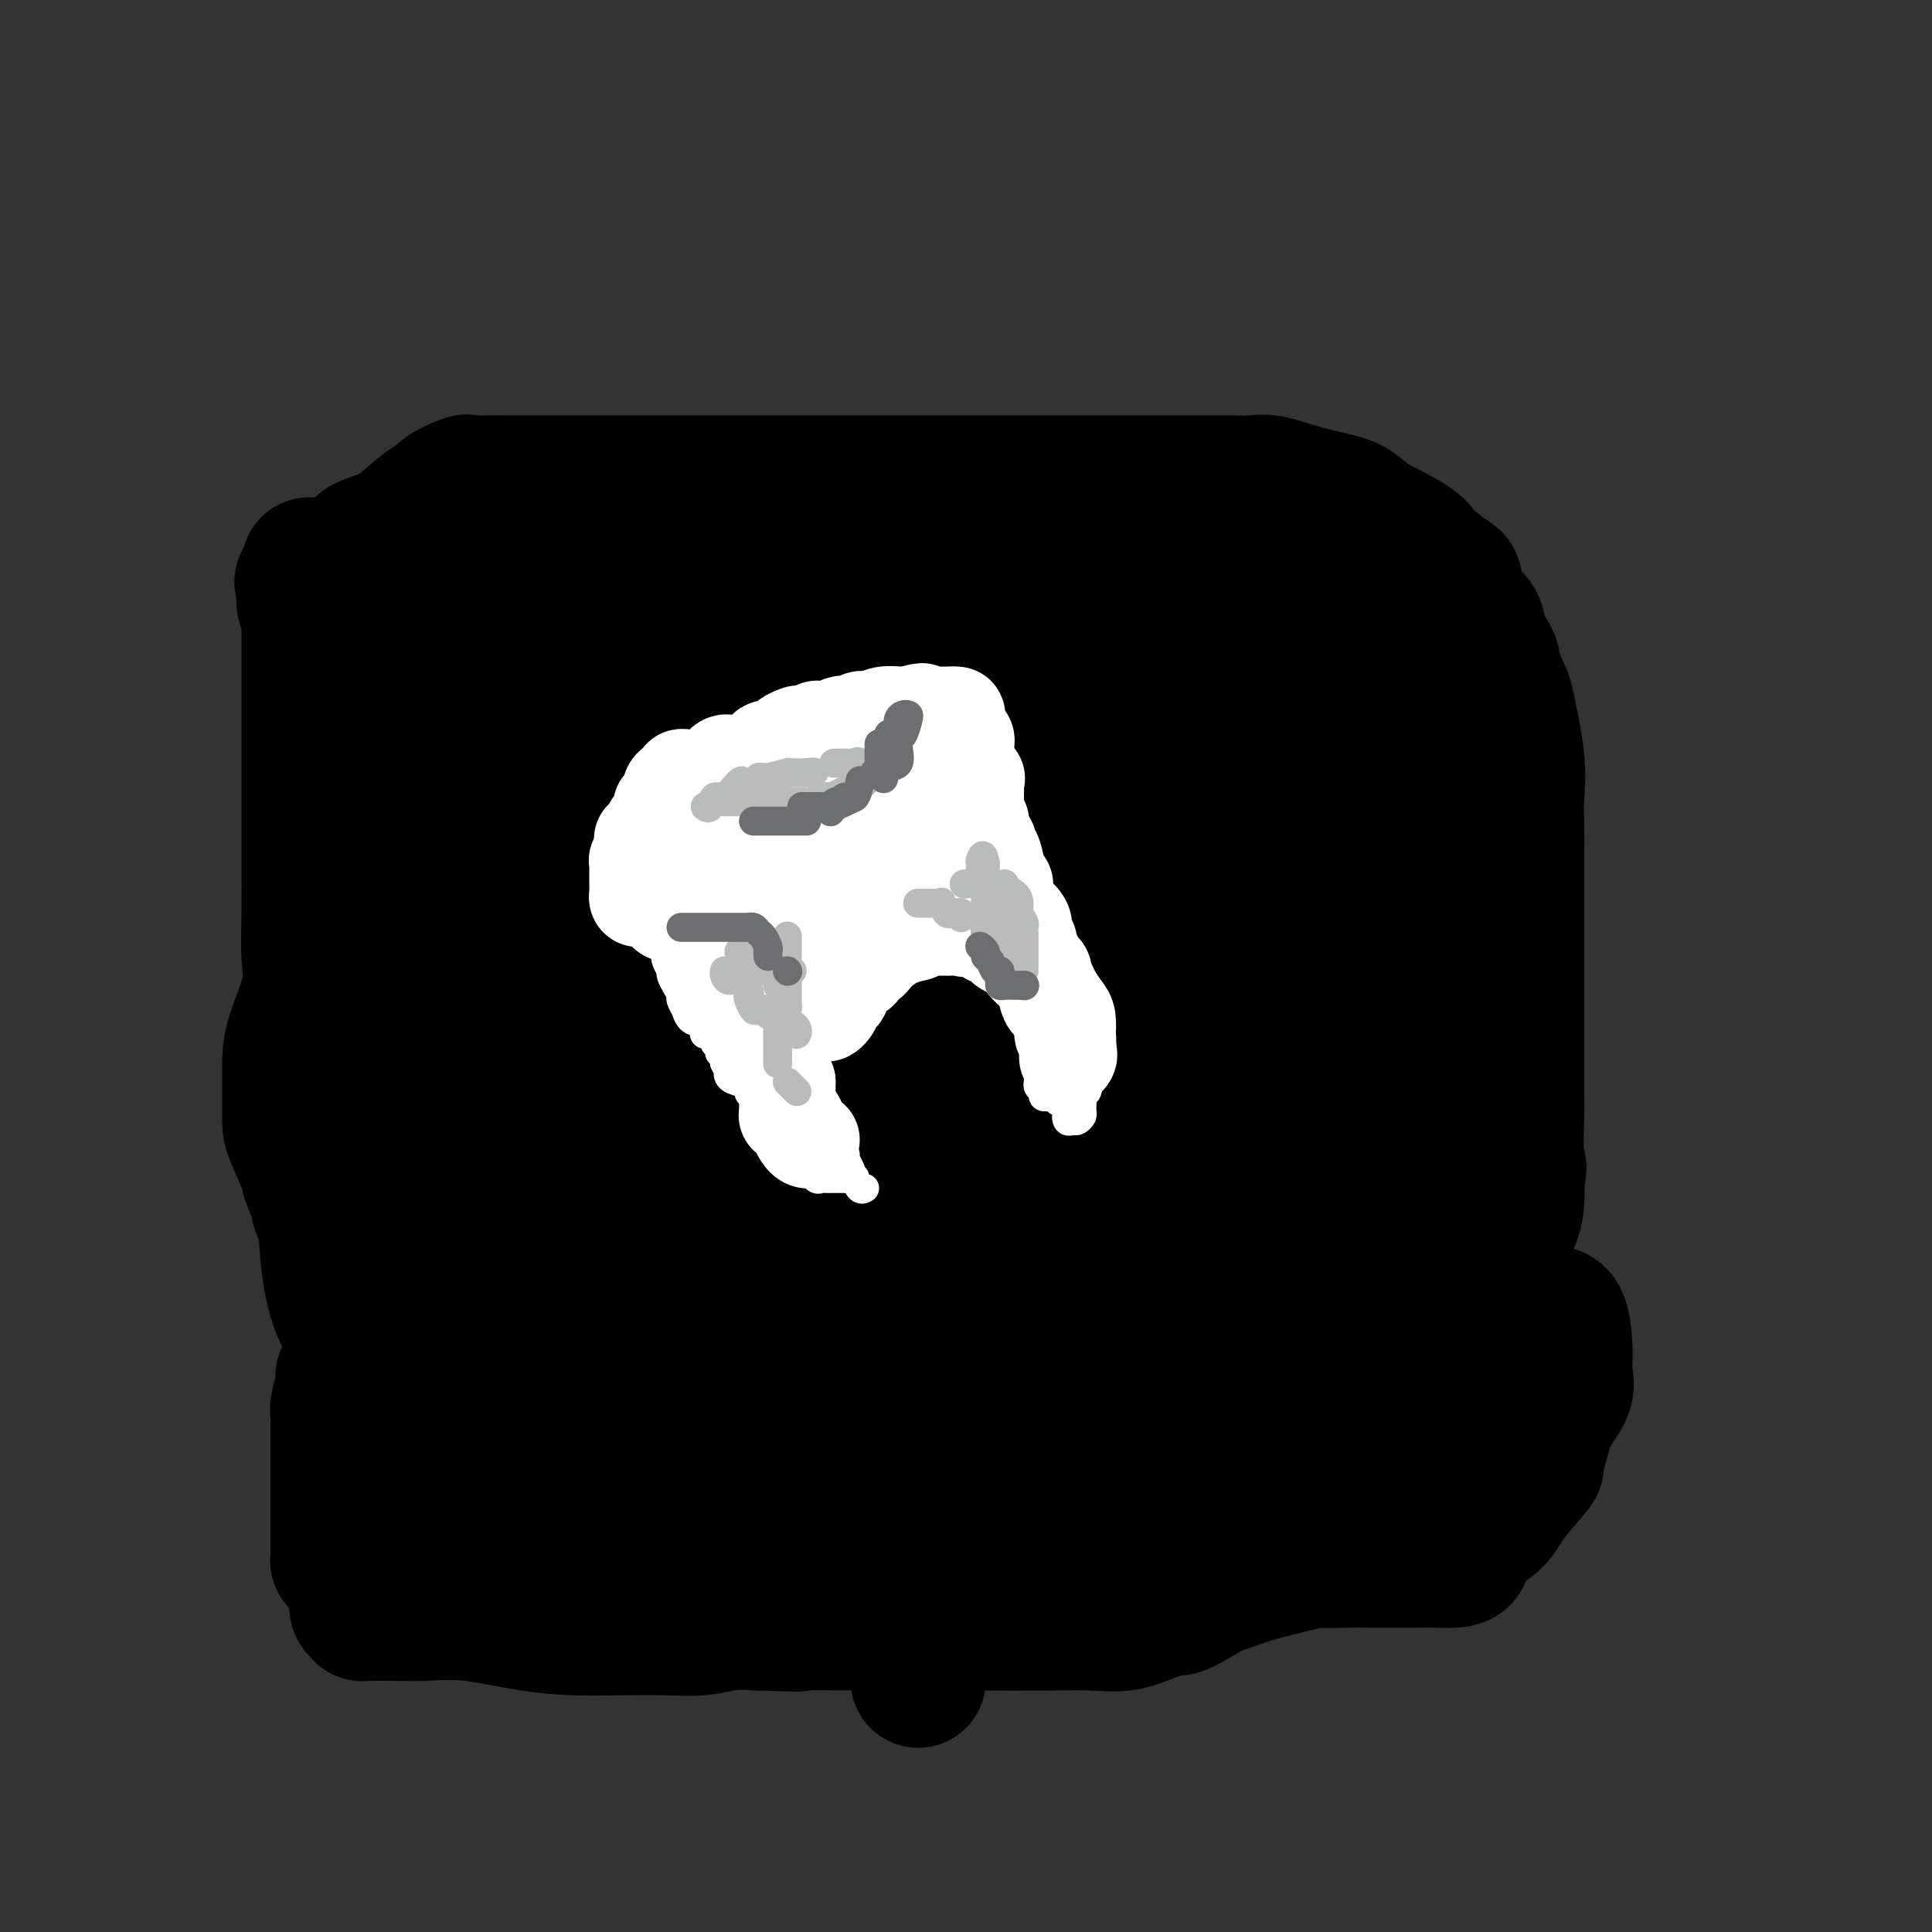 <svg viewBox='0 0 400 400' version='1.1' xmlns='http://www.w3.org/2000/svg' xmlns:xlink='http://www.w3.org/1999/xlink'><rect x="0" y="0" width="400" height="400" fill="#333333" stroke="none"/><g fill='none' stroke='#000000' stroke-width='28' stroke-linecap='round' stroke-linejoin='round'><path d='M133,165c-3.962,9.358 -7.924,18.716 -12,29c-4.076,10.284 -8.266,21.495 -11,30c-2.734,8.505 -4.012,14.303 -4,20c0.012,5.697 1.312,11.294 4,16c2.688,4.706 6.762,8.522 13,11c6.238,2.478 14.639,3.619 23,4c8.361,0.381 16.681,0.001 25,-2c8.319,-2.001 16.636,-5.624 24,-11c7.364,-5.376 13.773,-12.504 20,-19c6.227,-6.496 12.270,-12.361 15,-23c2.730,-10.639 2.146,-26.053 0,-37c-2.146,-10.947 -5.854,-17.426 -12,-25c-6.146,-7.574 -14.730,-16.241 -23,-22c-8.270,-5.759 -16.226,-8.610 -24,-11c-7.774,-2.390 -15.365,-4.319 -22,-5c-6.635,-0.681 -12.314,-0.113 -18,2c-5.686,2.113 -11.381,5.773 -17,12c-5.619,6.227 -11.164,15.023 -17,25c-5.836,9.977 -11.963,21.137 -17,33c-5.037,11.863 -8.984,24.430 -11,38c-2.016,13.570 -2.101,28.142 0,37c2.101,8.858 6.389,12.001 12,14c5.611,1.999 12.546,2.853 20,4c7.454,1.147 15.427,2.587 25,2c9.573,-0.587 20.747,-3.202 33,-8c12.253,-4.798 25.587,-11.780 36,-19c10.413,-7.220 17.906,-14.678 23,-24c5.094,-9.322 7.788,-20.509 9,-31c1.212,-10.491 0.942,-20.286 -2,-29c-2.942,-8.714 -8.555,-16.347 -15,-22c-6.445,-5.653 -13.723,-9.327 -21,-13'/><path d='M189,141c-7.303,-2.398 -15.061,-1.891 -22,-1c-6.939,0.891 -13.058,2.168 -22,9c-8.942,6.832 -20.706,19.221 -27,30c-6.294,10.779 -7.118,19.948 -8,29c-0.882,9.052 -1.823,17.986 0,25c1.823,7.014 6.409,12.106 13,16c6.591,3.894 15.185,6.588 23,8c7.815,1.412 14.849,1.540 26,1c11.151,-0.540 26.419,-1.748 40,-7c13.581,-5.252 25.476,-14.548 35,-24c9.524,-9.452 16.676,-19.059 21,-30c4.324,-10.941 5.820,-23.215 4,-34c-1.820,-10.785 -6.955,-20.080 -13,-27c-6.045,-6.920 -13.000,-11.463 -26,-14c-13.000,-2.537 -32.046,-3.066 -47,0c-14.954,3.066 -25.818,9.728 -35,20c-9.182,10.272 -16.683,24.155 -23,36c-6.317,11.845 -11.451,21.652 -14,31c-2.549,9.348 -2.512,18.236 0,24c2.512,5.764 7.500,8.404 14,11c6.500,2.596 14.513,5.148 22,6c7.487,0.852 14.448,0.002 22,-3c7.552,-3.002 15.694,-8.157 22,-15c6.306,-6.843 10.777,-15.374 12,-25c1.223,-9.626 -0.801,-20.347 -3,-29c-2.199,-8.653 -4.571,-15.239 -15,-21c-10.429,-5.761 -28.913,-10.698 -43,-9c-14.087,1.698 -23.776,10.033 -32,20c-8.224,9.967 -14.983,21.568 -19,34c-4.017,12.432 -5.290,25.695 -3,37c2.290,11.305 8.145,20.653 14,30'/><path d='M105,269c6.356,7.498 15.246,11.243 27,14c11.754,2.757 26.370,4.528 44,2c17.630,-2.528 38.273,-9.353 57,-19c18.727,-9.647 35.539,-22.116 46,-35c10.461,-12.884 14.572,-26.182 16,-38c1.428,-11.818 0.172,-22.156 -5,-31c-5.172,-8.844 -14.262,-16.195 -25,-22c-10.738,-5.805 -23.125,-10.066 -40,-10c-16.875,0.066 -38.237,4.458 -51,11c-12.763,6.542 -16.925,15.236 -19,24c-2.075,8.764 -2.061,17.600 -2,25c0.061,7.400 0.169,13.364 4,19c3.831,5.636 11.384,10.943 18,14c6.616,3.057 12.293,3.865 20,3c7.707,-0.865 17.442,-3.401 25,-7c7.558,-3.599 12.939,-8.260 16,-18c3.061,-9.740 3.803,-24.559 5,-32c1.197,-7.441 2.850,-7.503 -3,-12c-5.850,-4.497 -19.202,-13.427 -31,-16c-11.798,-2.573 -22.041,1.212 -32,7c-9.959,5.788 -19.635,13.581 -27,23c-7.365,9.419 -12.420,20.465 -15,31c-2.580,10.535 -2.685,20.560 1,29c3.685,8.440 11.160,15.294 19,20c7.840,4.706 16.046,7.264 26,9c9.954,1.736 21.657,2.649 33,1c11.343,-1.649 22.327,-5.859 33,-12c10.673,-6.141 21.036,-14.213 29,-23c7.964,-8.787 13.529,-18.289 18,-28c4.471,-9.711 7.849,-19.632 6,-28c-1.849,-8.368 -8.924,-15.184 -16,-22'/><path d='M282,148c-5.957,-3.924 -12.849,-2.734 -21,0c-8.151,2.734 -17.562,7.014 -26,15c-8.438,7.986 -15.904,19.679 -21,31c-5.096,11.321 -7.823,22.269 -9,32c-1.177,9.731 -0.803,18.244 2,25c2.803,6.756 8.036,11.757 13,14c4.964,2.243 9.658,1.730 16,2c6.342,0.270 14.331,1.323 20,-2c5.669,-3.323 9.016,-11.024 13,-16c3.984,-4.976 8.604,-7.229 3,-18c-5.604,-10.771 -21.431,-30.060 -28,-39c-6.569,-8.940 -3.879,-7.533 -16,-10c-12.121,-2.467 -39.053,-8.810 -55,-11c-15.947,-2.190 -20.908,-0.228 -27,8c-6.092,8.228 -13.315,22.721 -14,35c-0.685,12.279 5.167,22.345 8,28c2.833,5.655 2.647,6.901 7,11c4.353,4.099 13.244,11.053 22,15c8.756,3.947 17.377,4.887 27,5c9.623,0.113 20.249,-0.602 30,-4c9.751,-3.398 18.627,-9.480 26,-17c7.373,-7.520 13.242,-16.478 17,-25c3.758,-8.522 5.404,-16.609 -1,-27c-6.404,-10.391 -20.858,-23.086 -32,-29c-11.142,-5.914 -18.973,-5.047 -31,-3c-12.027,2.047 -28.249,5.272 -42,11c-13.751,5.728 -25.030,13.957 -32,22c-6.970,8.043 -9.631,15.898 -11,24c-1.369,8.102 -1.445,16.451 3,23c4.445,6.549 13.413,11.300 23,14c9.587,2.700 19.794,3.350 30,4'/><path d='M176,266c11.977,-0.313 26.921,-3.096 40,-7c13.079,-3.904 24.295,-8.927 32,-15c7.705,-6.073 11.900,-13.194 13,-20c1.100,-6.806 -0.896,-13.297 -4,-20c-3.104,-6.703 -7.318,-13.619 -24,-17c-16.682,-3.381 -45.832,-3.229 -59,-4c-13.168,-0.771 -10.353,-2.466 -19,4c-8.647,6.466 -28.756,21.092 -37,31c-8.244,9.908 -4.624,15.099 -1,20c3.624,4.901 7.253,9.511 14,13c6.747,3.489 16.612,5.858 28,6c11.388,0.142 24.299,-1.944 35,-5c10.701,-3.056 19.191,-7.082 27,-13c7.809,-5.918 14.935,-13.726 14,-24c-0.935,-10.274 -9.932,-23.013 -15,-29c-5.068,-5.987 -6.207,-5.221 -12,-7c-5.793,-1.779 -16.240,-6.102 -30,-4c-13.760,2.102 -30.832,10.629 -39,17c-8.168,6.371 -7.432,10.585 -7,16c0.432,5.415 0.560,12.029 5,17c4.440,4.971 13.191,8.298 22,10c8.809,1.702 17.674,1.778 29,1c11.326,-0.778 25.112,-2.411 35,-6c9.888,-3.589 15.878,-9.133 20,-16c4.122,-6.867 6.376,-15.059 5,-22c-1.376,-6.941 -6.382,-12.633 -16,-17c-9.618,-4.367 -23.848,-7.408 -42,-8c-18.152,-0.592 -40.226,1.264 -58,6c-17.774,4.736 -31.247,12.352 -41,19c-9.753,6.648 -15.787,12.328 -17,19c-1.213,6.672 2.393,14.336 6,22'/><path d='M80,233c4.746,4.608 13.610,5.127 27,6c13.390,0.873 31.307,2.101 47,0c15.693,-2.101 29.162,-7.532 41,-13c11.838,-5.468 22.046,-10.973 28,-16c5.954,-5.027 7.655,-9.575 8,-13c0.345,-3.425 -0.665,-5.727 -5,-8c-4.335,-2.273 -11.995,-4.516 -20,-5c-8.005,-0.484 -16.357,0.793 -22,3c-5.643,2.207 -8.579,5.344 -10,8c-1.421,2.656 -1.328,4.830 -1,7c0.328,2.170 0.892,4.337 11,5c10.108,0.663 29.759,-0.179 39,-1c9.241,-0.821 8.072,-1.620 15,-5c6.928,-3.380 21.953,-9.342 27,-14c5.047,-4.658 0.115,-8.014 -3,-10c-3.115,-1.986 -4.413,-2.603 -10,-3c-5.587,-0.397 -15.464,-0.576 -27,0c-11.536,0.576 -24.731,1.905 -34,5c-9.269,3.095 -14.613,7.957 -17,11c-2.387,3.043 -1.816,4.269 -3,6c-1.184,1.731 -4.123,3.968 5,4c9.123,0.032 30.308,-2.142 40,-3c9.692,-0.858 7.890,-0.400 17,-4c9.110,-3.600 29.133,-11.257 39,-16c9.867,-4.743 9.578,-6.573 9,-9c-0.578,-2.427 -1.444,-5.453 -5,-7c-3.556,-1.547 -9.801,-1.616 -19,-1c-9.199,0.616 -21.352,1.918 -31,5c-9.648,3.082 -16.790,7.945 -21,12c-4.210,4.055 -5.489,7.301 -6,10c-0.511,2.699 -0.256,4.849 0,7'/><path d='M199,194c1.681,3.772 8.884,4.702 16,5c7.116,0.298 14.146,-0.035 23,-1c8.854,-0.965 19.531,-2.560 28,-5c8.469,-2.440 14.730,-5.723 19,-11c4.270,-5.277 6.548,-12.546 3,-17c-3.548,-4.454 -12.922,-6.093 -24,-8c-11.078,-1.907 -23.859,-4.084 -38,-4c-14.141,0.084 -29.643,2.427 -46,4c-16.357,1.573 -33.570,2.374 -48,5c-14.430,2.626 -26.076,7.077 -34,11c-7.924,3.923 -12.125,7.320 -15,10c-2.875,2.680 -4.422,4.645 -4,6c0.422,1.355 2.814,2.101 3,3c0.186,0.899 -1.833,1.953 1,0c2.833,-1.953 10.518,-6.912 14,-10c3.482,-3.088 2.761,-4.306 3,-6c0.239,-1.694 1.439,-3.864 1,-7c-0.439,-3.136 -2.515,-7.237 -3,-9c-0.485,-1.763 0.623,-1.187 -1,-1c-1.623,0.187 -5.975,-0.016 -9,1c-3.025,1.016 -4.721,3.250 -7,5c-2.279,1.750 -5.142,3.015 -6,4c-0.858,0.985 0.287,1.691 4,1c3.713,-0.691 9.994,-2.777 17,-5c7.006,-2.223 14.737,-4.583 22,-8c7.263,-3.417 14.057,-7.891 19,-11c4.943,-3.109 8.036,-4.854 10,-6c1.964,-1.146 2.798,-1.693 3,-2c0.202,-0.307 -0.228,-0.373 -1,0c-0.772,0.373 -1.886,1.187 -3,2'/><path d='M146,140c-0.624,0.477 -0.185,0.670 0,1c0.185,0.330 0.116,0.796 0,1c-0.116,0.204 -0.279,0.146 -1,0c-0.721,-0.146 -2.001,-0.378 -4,-1c-1.999,-0.622 -4.716,-1.632 -7,-2c-2.284,-0.368 -4.136,-0.095 -6,0c-1.864,0.095 -3.739,0.011 -6,0c-2.261,-0.011 -4.909,0.049 -7,0c-2.091,-0.049 -3.624,-0.209 -5,0c-1.376,0.209 -2.596,0.786 -4,1c-1.404,0.214 -2.993,0.065 -6,0c-3.007,-0.065 -7.433,-0.044 -11,0c-3.567,0.044 -6.276,0.113 -10,0c-3.724,-0.113 -8.462,-0.408 -11,-1c-2.538,-0.592 -2.875,-1.481 -3,-2c-0.125,-0.519 -0.036,-0.668 0,-1c0.036,-0.332 0.020,-0.847 0,-2c-0.020,-1.153 -0.044,-2.944 0,-4c0.044,-1.056 0.156,-1.376 0,-2c-0.156,-0.624 -0.580,-1.553 -1,-2c-0.420,-0.447 -0.834,-0.414 -1,-1c-0.166,-0.586 -0.083,-1.793 0,-3'/><path d='M63,122c-0.834,-2.745 -0.420,-1.107 0,-1c0.420,0.107 0.845,-1.317 1,-2c0.155,-0.683 0.042,-0.624 0,-1c-0.042,-0.376 -0.011,-1.187 0,-1c0.011,0.187 0.003,1.371 0,2c-0.003,0.629 -0.001,0.704 0,2c0.001,1.296 0.000,3.813 0,7c-0.000,3.187 -0.000,7.044 0,10c0.000,2.956 0.000,5.011 0,10c-0.000,4.989 -0.001,12.913 0,17c0.001,4.087 0.003,4.336 0,6c-0.003,1.664 -0.011,4.744 0,8c0.011,3.256 0.041,6.687 0,10c-0.041,3.313 -0.155,6.509 0,9c0.155,2.491 0.577,4.278 0,7c-0.577,2.722 -2.154,6.380 -3,9c-0.846,2.620 -0.961,4.203 -1,6c-0.039,1.797 -0.002,3.807 0,6c0.002,2.193 -0.030,4.568 0,6c0.030,1.432 0.122,1.920 1,4c0.878,2.080 2.543,5.750 3,7c0.457,1.250 -0.295,0.078 0,1c0.295,0.922 1.636,3.938 2,5c0.364,1.062 -0.248,0.171 0,1c0.248,0.829 1.357,3.380 2,5c0.643,1.620 0.822,2.310 1,3'/><path d='M69,258c1.798,4.949 1.792,4.323 2,4c0.208,-0.323 0.629,-0.342 1,1c0.371,1.342 0.691,4.046 1,5c0.309,0.954 0.606,0.157 1,0c0.394,-0.157 0.883,0.326 1,1c0.117,0.674 -0.139,1.538 0,2c0.139,0.462 0.672,0.522 1,1c0.328,0.478 0.452,1.374 1,2c0.548,0.626 1.521,0.981 3,1c1.479,0.019 3.465,-0.298 5,0c1.535,0.298 2.618,1.212 7,2c4.382,0.788 12.063,1.451 16,2c3.937,0.549 4.131,0.984 5,1c0.869,0.016 2.412,-0.388 4,0c1.588,0.388 3.222,1.568 4,2c0.778,0.432 0.700,0.117 1,0c0.300,-0.117 0.979,-0.035 3,0c2.021,0.035 5.384,0.023 9,0c3.616,-0.023 7.483,-0.059 11,0c3.517,0.059 6.682,0.212 10,0c3.318,-0.212 6.788,-0.789 10,-1c3.212,-0.211 6.165,-0.057 9,0c2.835,0.057 5.553,0.015 8,0c2.447,-0.015 4.622,-0.004 7,0c2.378,0.004 4.957,0.001 7,0c2.043,-0.001 3.550,-0.000 7,0c3.450,0.000 8.843,0.000 12,0c3.157,-0.000 4.079,-0.000 5,0'/><path d='M220,281c17.186,-0.155 10.650,-0.041 10,0c-0.650,0.041 4.585,0.011 8,0c3.415,-0.011 5.008,-0.003 7,0c1.992,0.003 4.383,0.000 7,0c2.617,-0.000 5.461,0.001 7,0c1.539,-0.001 1.772,-0.004 2,0c0.228,0.004 0.451,0.016 1,0c0.549,-0.016 1.424,-0.059 2,0c0.576,0.059 0.852,0.219 2,0c1.148,-0.219 3.167,-0.816 4,-1c0.833,-0.184 0.482,0.045 1,0c0.518,-0.045 1.907,-0.366 3,-1c1.093,-0.634 1.890,-1.582 2,-2c0.110,-0.418 -0.469,-0.304 1,-1c1.469,-0.696 4.985,-2.200 7,-3c2.015,-0.800 2.529,-0.896 4,-1c1.471,-0.104 3.899,-0.217 5,-1c1.101,-0.783 0.874,-2.237 1,-3c0.126,-0.763 0.605,-0.835 2,-1c1.395,-0.165 3.708,-0.422 5,-1c1.292,-0.578 1.565,-1.477 2,-2c0.435,-0.523 1.033,-0.669 2,-1c0.967,-0.331 2.304,-0.847 3,-1c0.696,-0.153 0.750,0.057 1,0c0.250,-0.057 0.694,-0.380 1,-1c0.306,-0.620 0.474,-1.537 1,-3c0.526,-1.463 1.411,-3.471 2,-5c0.589,-1.529 0.883,-2.580 1,-4c0.117,-1.420 0.059,-3.210 0,-5'/><path d='M314,244c0.928,-3.199 0.249,-2.198 0,-4c-0.249,-1.802 -0.067,-6.408 0,-9c0.067,-2.592 0.018,-3.171 0,-5c-0.018,-1.829 -0.005,-4.906 0,-7c0.005,-2.094 0.001,-3.203 0,-5c-0.001,-1.797 -0.000,-4.283 0,-6c0.000,-1.717 0.000,-2.667 0,-5c-0.000,-2.333 0.000,-6.051 0,-9c-0.000,-2.949 -0.001,-5.129 0,-7c0.001,-1.871 0.002,-3.431 0,-5c-0.002,-1.569 -0.008,-3.146 0,-5c0.008,-1.854 0.028,-3.984 0,-6c-0.028,-2.016 -0.106,-3.917 0,-6c0.106,-2.083 0.397,-4.346 0,-8c-0.397,-3.654 -1.481,-8.697 -2,-11c-0.519,-2.303 -0.472,-1.867 -1,-3c-0.528,-1.133 -1.629,-3.836 -2,-5c-0.371,-1.164 -0.011,-0.788 0,-1c0.011,-0.212 -0.328,-1.013 -1,-2c-0.672,-0.987 -1.677,-2.159 -2,-3c-0.323,-0.841 0.036,-1.352 0,-2c-0.036,-0.648 -0.465,-1.434 -1,-2c-0.535,-0.566 -1.175,-0.911 -2,-2c-0.825,-1.089 -1.836,-2.920 -2,-4c-0.164,-1.080 0.519,-1.407 0,-2c-0.519,-0.593 -2.241,-1.452 -3,-2c-0.759,-0.548 -0.554,-0.786 -1,-1c-0.446,-0.214 -1.543,-0.404 -2,-1c-0.457,-0.596 -0.273,-1.599 -2,-3c-1.727,-1.401 -5.363,-3.201 -9,-5'/><path d='M284,108c-3.603,-2.983 -4.110,-3.440 -6,-4c-1.890,-0.560 -5.161,-1.222 -8,-2c-2.839,-0.778 -5.245,-1.673 -7,-2c-1.755,-0.327 -2.857,-0.088 -4,0c-1.143,0.088 -2.325,0.024 -4,0c-1.675,-0.024 -3.842,-0.006 -6,0c-2.158,0.006 -4.308,0.002 -6,0c-1.692,-0.002 -2.928,-0.000 -5,0c-2.072,0.000 -4.982,0.000 -7,0c-2.018,-0.000 -3.146,-0.000 -6,0c-2.854,0.000 -7.434,0.000 -11,0c-3.566,-0.000 -6.118,-0.000 -10,0c-3.882,0.000 -9.096,0.000 -14,0c-4.904,-0.000 -9.500,-0.000 -13,0c-3.500,0.000 -5.904,0.000 -11,0c-5.096,-0.000 -12.882,-0.000 -16,0c-3.118,0.000 -1.566,0.000 -3,0c-1.434,-0.000 -5.854,-0.000 -10,0c-4.146,0.000 -8.019,0.001 -14,0c-5.981,-0.001 -14.072,-0.002 -17,0c-2.928,0.002 -0.695,0.007 -1,0c-0.305,-0.007 -3.148,-0.027 -5,0c-1.852,0.027 -2.713,0.102 -3,0c-0.287,-0.102 0.001,-0.381 -1,0c-1.001,0.381 -3.290,1.423 -4,2c-0.710,0.577 0.160,0.691 0,1c-0.160,0.309 -1.351,0.814 -2,1c-0.649,0.186 -0.757,0.053 -2,1c-1.243,0.947 -3.622,2.973 -6,5'/><path d='M82,110c-3.740,1.980 -5.592,1.931 -7,3c-1.408,1.069 -2.374,3.256 -3,4c-0.626,0.744 -0.912,0.045 -1,0c-0.088,-0.045 0.022,0.564 0,1c-0.022,0.436 -0.175,0.699 0,1c0.175,0.301 0.678,0.641 1,1c0.322,0.359 0.462,0.738 1,1c0.538,0.262 1.474,0.409 2,1c0.526,0.591 0.642,1.627 1,2c0.358,0.373 0.956,0.082 2,0c1.044,-0.082 2.533,0.045 5,0c2.467,-0.045 5.913,-0.261 8,0c2.087,0.261 2.816,0.998 7,0c4.184,-0.998 11.825,-3.732 15,-5c3.175,-1.268 1.885,-1.072 2,-1c0.115,0.072 1.635,0.019 4,0c2.365,-0.019 5.574,-0.005 7,0c1.426,0.005 1.069,0.001 2,0c0.931,-0.001 3.150,-0.000 4,0c0.850,0.000 0.332,0.000 1,0c0.668,-0.000 2.523,-0.000 5,0c2.477,0.000 5.575,0.000 9,0c3.425,-0.000 7.176,-0.000 12,0c4.824,0.000 10.721,0.000 17,0c6.279,-0.000 12.939,-0.000 19,0c6.061,0.000 11.521,0.000 17,0c5.479,-0.000 10.975,-0.000 19,0c8.025,0.000 18.579,0.000 24,0c5.421,-0.000 5.711,-0.000 6,0'/><path d='M261,118c4.115,0.008 8.230,0.016 10,0c1.770,-0.016 1.195,-0.057 2,0c0.805,0.057 2.989,0.211 5,0c2.011,-0.211 3.848,-0.789 5,-1c1.152,-0.211 1.619,-0.057 2,0c0.381,0.057 0.677,0.015 1,0c0.323,-0.015 0.674,-0.004 1,0c0.326,0.004 0.626,0.001 1,0c0.374,-0.001 0.821,-0.000 1,0c0.179,0.000 0.089,0.000 0,0'/><path d='M298,170c-0.196,0.865 -0.392,1.731 0,3c0.392,1.269 1.373,2.943 2,5c0.627,2.057 0.900,4.497 1,6c0.100,1.503 0.027,2.069 0,3c-0.027,0.931 -0.007,2.226 0,4c0.007,1.774 0.002,4.028 0,6c-0.002,1.972 -0.001,3.663 0,6c0.001,2.337 0.000,5.322 0,8c-0.000,2.678 -0.000,5.051 0,6c0.000,0.949 0.000,0.475 0,0'/><path d='M300,159c-0.906,-1.582 -1.812,-3.164 -2,-4c-0.188,-0.836 0.341,-0.926 0,-3c-0.341,-2.074 -1.552,-6.133 -2,-9c-0.448,-2.867 -0.134,-4.541 0,-6c0.134,-1.459 0.088,-2.703 0,-4c-0.088,-1.297 -0.220,-2.647 0,-4c0.220,-1.353 0.790,-2.711 1,-4c0.210,-1.289 0.060,-2.511 0,-3c-0.060,-0.489 -0.030,-0.244 0,0'/><path d='M297,120c1.258,0.058 2.516,0.116 3,1c0.484,0.884 0.192,2.594 0,5c-0.192,2.406 -0.286,5.508 0,9c0.286,3.492 0.952,7.373 2,11c1.048,3.627 2.477,6.999 3,9c0.523,2.001 0.140,2.631 0,5c-0.140,2.369 -0.038,6.476 0,9c0.038,2.524 0.010,3.465 0,6c-0.010,2.535 -0.003,6.666 0,10c0.003,3.334 0.001,5.873 0,7c-0.001,1.127 -0.000,0.842 0,1c0.000,0.158 0.000,0.759 0,1c-0.000,0.241 -0.000,0.120 0,0'/><path d='M294,128c-0.318,-0.732 -0.636,-1.464 -1,-1c-0.364,0.464 -0.773,2.123 -1,3c-0.227,0.877 -0.271,0.973 0,2c0.271,1.027 0.858,2.987 0,7c-0.858,4.013 -3.162,10.080 -4,14c-0.838,3.920 -0.210,5.693 0,10c0.210,4.307 0.004,11.149 0,16c-0.004,4.851 0.195,7.713 0,13c-0.195,5.287 -0.783,13.000 -1,19c-0.217,6.000 -0.062,10.286 0,12c0.062,1.714 0.031,0.857 0,0'/><path d='M288,243c-0.083,-0.120 -0.166,-0.241 0,1c0.166,1.241 0.582,3.842 1,5c0.418,1.158 0.840,0.871 1,1c0.160,0.129 0.059,0.674 0,1c-0.059,0.326 -0.075,0.434 0,1c0.075,0.566 0.240,1.592 0,2c-0.240,0.408 -0.885,0.200 -1,0c-0.115,-0.200 0.301,-0.392 -1,0c-1.301,0.392 -4.317,1.368 -7,3c-2.683,1.632 -5.032,3.919 -6,5c-0.968,1.081 -0.556,0.955 0,1c0.556,0.045 1.256,0.261 2,0c0.744,-0.261 1.532,-1.001 2,-2c0.468,-0.999 0.616,-2.259 1,-3c0.384,-0.741 1.006,-0.963 2,-2c0.994,-1.037 2.362,-2.889 3,-4c0.638,-1.111 0.547,-1.481 1,-2c0.453,-0.519 1.450,-1.186 2,-2c0.550,-0.814 0.654,-1.776 1,-2c0.346,-0.224 0.933,0.291 1,0c0.067,-0.291 -0.385,-1.387 0,-2c0.385,-0.613 1.608,-0.742 2,-1c0.392,-0.258 -0.048,-0.647 0,-1c0.048,-0.353 0.585,-0.672 1,-1c0.415,-0.328 0.707,-0.664 1,-1'/><path d='M294,240c3.107,-3.738 1.375,-2.083 1,-2c-0.375,0.083 0.607,-1.405 1,-2c0.393,-0.595 0.196,-0.298 0,0'/><path d='M296,235c0.000,-0.369 0.000,-0.738 0,-1c0.000,-0.262 0.000,-0.417 0,-1c0.000,-0.583 0.000,-1.595 0,-2c0.000,-0.405 0.000,-0.202 0,0'/><path d='M211,307c-1.976,3.244 -3.951,6.489 -6,9c-2.049,2.511 -4.171,4.289 -6,7c-1.829,2.711 -3.367,6.356 -5,9c-1.633,2.644 -3.363,4.289 -4,7c-0.637,2.711 -0.182,6.489 0,8c0.182,1.511 0.091,0.756 0,0'/></g>
<g fill='none' stroke='#FFFFFF' stroke-width='20' stroke-linecap='round' stroke-linejoin='round'><path d='M168,236c-0.341,0.058 -0.683,0.117 -1,0c-0.317,-0.117 -0.611,-0.409 -1,-1c-0.389,-0.591 -0.875,-1.480 -1,-2c-0.125,-0.520 0.110,-0.672 0,-1c-0.110,-0.328 -0.565,-0.833 -1,-1c-0.435,-0.167 -0.849,0.005 -1,0c-0.151,-0.005 -0.041,-0.186 0,-1c0.041,-0.814 0.011,-2.259 0,-3c-0.011,-0.741 -0.003,-0.776 0,-1c0.003,-0.224 0.001,-0.635 0,-1c-0.001,-0.365 -0.000,-0.682 0,-1'/><path d='M163,224c-0.444,-1.427 -1.555,-1.496 -2,-2c-0.445,-0.504 -0.225,-1.444 0,-2c0.225,-0.556 0.453,-0.727 0,-1c-0.453,-0.273 -1.589,-0.647 -2,-1c-0.411,-0.353 -0.099,-0.683 0,-1c0.099,-0.317 -0.016,-0.620 0,-1c0.016,-0.380 0.162,-0.837 0,-1c-0.162,-0.163 -0.633,-0.032 0,-1c0.633,-0.968 2.369,-3.035 3,-4c0.631,-0.965 0.158,-0.829 0,-1c-0.158,-0.171 -0.000,-0.649 0,-1c0.000,-0.351 -0.157,-0.577 0,-1c0.157,-0.423 0.628,-1.044 0,-2c-0.628,-0.956 -2.354,-2.246 -3,-3c-0.646,-0.754 -0.212,-0.972 0,-1c0.212,-0.028 0.204,0.135 0,0c-0.204,-0.135 -0.602,-0.567 -1,-1'/><path d='M158,200c-1.180,-4.133 -1.630,-2.466 -2,-2c-0.370,0.466 -0.661,-0.270 -1,-1c-0.339,-0.730 -0.725,-1.453 -1,-2c-0.275,-0.547 -0.437,-0.916 -1,-1c-0.563,-0.084 -1.527,0.118 -2,0c-0.473,-0.118 -0.456,-0.557 -1,-1c-0.544,-0.443 -1.648,-0.891 -2,-1c-0.352,-0.109 0.049,0.120 0,0c-0.049,-0.120 -0.549,-0.591 -1,-1c-0.451,-0.409 -0.855,-0.757 -1,-1c-0.145,-0.243 -0.031,-0.380 0,-1c0.031,-0.620 -0.020,-1.724 0,-2c0.020,-0.276 0.110,0.277 0,0c-0.110,-0.277 -0.421,-1.384 -1,-2c-0.579,-0.616 -1.425,-0.743 -2,-1c-0.575,-0.257 -0.879,-0.645 -1,-1c-0.121,-0.355 -0.061,-0.678 0,-1'/><path d='M142,182c-2.702,-2.886 -1.456,-1.102 -1,-1c0.456,0.102 0.122,-1.477 0,-2c-0.122,-0.523 -0.033,0.010 0,0c0.033,-0.010 0.009,-0.563 0,-1c-0.009,-0.437 -0.003,-0.759 0,-1c0.003,-0.241 0.002,-0.402 0,-1c-0.002,-0.598 -0.004,-1.634 0,-2c0.004,-0.366 0.016,-0.063 0,0c-0.016,0.063 -0.059,-0.116 0,-1c0.059,-0.884 0.218,-2.475 1,-3c0.782,-0.525 2.185,0.014 3,0c0.815,-0.014 1.043,-0.583 1,-1c-0.043,-0.417 -0.355,-0.683 0,-1c0.355,-0.317 1.378,-0.684 2,-1c0.622,-0.316 0.843,-0.583 1,-1c0.157,-0.417 0.249,-0.986 1,-1c0.751,-0.014 2.160,0.528 3,0c0.840,-0.528 1.112,-2.127 2,-3c0.888,-0.873 2.391,-1.022 3,-1c0.609,0.022 0.322,0.213 1,0c0.678,-0.213 2.320,-0.831 3,-1c0.680,-0.169 0.399,0.109 1,0c0.601,-0.109 2.085,-0.606 3,-1c0.915,-0.394 1.261,-0.684 2,-1c0.739,-0.316 1.869,-0.658 3,-1'/><path d='M171,157c4.520,-2.039 1.320,-0.637 1,0c-0.320,0.637 2.239,0.511 4,0c1.761,-0.511 2.724,-1.405 4,-2c1.276,-0.595 2.865,-0.892 4,-1c1.135,-0.108 1.815,-0.029 2,0c0.185,0.029 -0.124,0.008 0,0c0.124,-0.008 0.680,-0.002 1,0c0.320,0.002 0.404,0.001 1,0c0.596,-0.001 1.704,-0.000 2,0c0.296,0.000 -0.220,-0.000 0,0c0.220,0.000 1.176,0.002 2,0c0.824,-0.002 1.517,-0.007 2,0c0.483,0.007 0.756,0.025 1,0c0.244,-0.025 0.458,-0.094 1,0c0.542,0.094 1.413,0.353 2,1c0.587,0.647 0.889,1.684 1,2c0.111,0.316 0.029,-0.089 0,0c-0.029,0.089 -0.006,0.671 0,1c0.006,0.329 -0.004,0.406 0,1c0.004,0.594 0.022,1.706 0,2c-0.022,0.294 -0.083,-0.228 0,0c0.083,0.228 0.309,1.208 0,2c-0.309,0.792 -1.155,1.396 -2,2'/><path d='M197,165c-0.611,1.878 -1.640,1.574 -2,2c-0.360,0.426 -0.051,1.582 0,2c0.051,0.418 -0.155,0.098 -1,0c-0.845,-0.098 -2.330,0.026 -3,0c-0.670,-0.026 -0.525,-0.203 -1,0c-0.475,0.203 -1.571,0.786 -2,1c-0.429,0.214 -0.190,0.057 -1,0c-0.810,-0.057 -2.668,-0.015 -4,0c-1.332,0.015 -2.137,0.004 -4,0c-1.863,-0.004 -4.785,-0.001 -6,0c-1.215,0.001 -0.722,0.000 -1,0c-0.278,-0.000 -1.328,-0.000 -2,0c-0.672,0.000 -0.965,0.000 -1,0c-0.035,-0.000 0.187,-0.001 -1,0c-1.187,0.001 -3.783,0.002 -5,0c-1.217,-0.002 -1.054,-0.008 -2,0c-0.946,0.008 -3.000,0.031 -4,0c-1.000,-0.031 -0.947,-0.116 -2,0c-1.053,0.116 -3.213,0.434 -4,1c-0.787,0.566 -0.201,1.381 0,2c0.201,0.619 0.015,1.041 0,1c-0.015,-0.041 0.140,-0.547 0,0c-0.140,0.547 -0.573,2.147 0,3c0.573,0.853 2.154,0.961 3,1c0.846,0.039 0.956,0.011 1,0c0.044,-0.011 0.022,-0.006 0,0'/><path d='M155,178c0.796,0.122 0.785,-0.073 1,0c0.215,0.073 0.656,0.416 1,1c0.344,0.584 0.590,1.411 1,2c0.410,0.589 0.985,0.939 1,1c0.015,0.061 -0.531,-0.169 0,0c0.531,0.169 2.138,0.737 3,1c0.862,0.263 0.979,0.222 1,1c0.021,0.778 -0.054,2.377 0,3c0.054,0.623 0.235,0.272 1,0c0.765,-0.272 2.112,-0.463 3,0c0.888,0.463 1.317,1.581 2,2c0.683,0.419 1.621,0.138 2,0c0.379,-0.138 0.200,-0.135 1,0c0.800,0.135 2.578,0.401 5,0c2.422,-0.401 5.489,-1.470 7,-2c1.511,-0.530 1.465,-0.522 2,-1c0.535,-0.478 1.650,-1.441 2,-2c0.350,-0.559 -0.064,-0.713 0,-1c0.064,-0.287 0.605,-0.706 1,-1c0.395,-0.294 0.645,-0.464 1,-1c0.355,-0.536 0.816,-1.439 1,-2c0.184,-0.561 0.092,-0.781 0,-1'/><path d='M191,178c1.189,-1.345 0.662,-0.207 1,0c0.338,0.207 1.541,-0.516 2,-1c0.459,-0.484 0.174,-0.730 0,-1c-0.174,-0.270 -0.236,-0.566 0,-1c0.236,-0.434 0.770,-1.006 1,-1c0.230,0.006 0.156,0.590 0,0c-0.156,-0.590 -0.394,-2.353 0,-3c0.394,-0.647 1.419,-0.176 2,0c0.581,0.176 0.719,0.058 1,0c0.281,-0.058 0.705,-0.057 1,0c0.295,0.057 0.460,0.170 1,0c0.540,-0.170 1.453,-0.623 2,0c0.547,0.623 0.728,2.321 1,3c0.272,0.679 0.636,0.340 1,0'/><path d='M204,174c1.345,0.646 0.206,0.761 0,1c-0.206,0.239 0.519,0.603 1,1c0.481,0.397 0.718,0.827 1,2c0.282,1.173 0.609,3.090 1,4c0.391,0.910 0.847,0.814 1,1c0.153,0.186 0.003,0.654 0,1c-0.003,0.346 0.142,0.569 0,1c-0.142,0.431 -0.570,1.071 0,2c0.570,0.929 2.138,2.146 3,3c0.862,0.854 1.019,1.346 1,2c-0.019,0.654 -0.215,1.471 0,2c0.215,0.529 0.842,0.771 1,1c0.158,0.229 -0.151,0.443 0,1c0.151,0.557 0.762,1.455 1,2c0.238,0.545 0.102,0.738 0,1c-0.102,0.262 -0.171,0.595 0,1c0.171,0.405 0.581,0.882 1,1c0.419,0.118 0.847,-0.123 1,0c0.153,0.123 0.031,0.610 0,1c-0.031,0.390 0.030,0.682 0,1c-0.030,0.318 -0.151,0.662 0,1c0.151,0.338 0.576,0.669 1,1'/><path d='M217,205c2.023,4.973 0.579,1.906 0,1c-0.579,-0.906 -0.295,0.351 0,1c0.295,0.649 0.600,0.692 1,1c0.400,0.308 0.896,0.880 1,1c0.104,0.120 -0.182,-0.214 0,0c0.182,0.214 0.833,0.974 1,2c0.167,1.026 -0.152,2.317 0,3c0.152,0.683 0.773,0.756 1,1c0.227,0.244 0.061,0.658 0,1c-0.061,0.342 -0.016,0.611 0,1c0.016,0.389 0.004,0.898 0,1c-0.004,0.102 -0.001,-0.203 0,0c0.001,0.203 0.000,0.915 0,1c-0.000,0.085 -0.000,-0.458 0,-1'/><path d='M221,218c0.621,1.636 0.174,-0.772 0,-2c-0.174,-1.228 -0.073,-1.274 0,-2c0.073,-0.726 0.120,-2.133 0,-3c-0.120,-0.867 -0.408,-1.194 -1,-2c-0.592,-0.806 -1.489,-2.090 -2,-3c-0.511,-0.910 -0.635,-1.444 -1,-2c-0.365,-0.556 -0.971,-1.132 -2,-2c-1.029,-0.868 -2.481,-2.026 -3,-3c-0.519,-0.974 -0.103,-1.762 0,-2c0.103,-0.238 -0.105,0.076 -1,0c-0.895,-0.076 -2.478,-0.541 -3,-1c-0.522,-0.459 0.015,-0.910 0,-1c-0.015,-0.090 -0.582,0.182 -1,0c-0.418,-0.182 -0.686,-0.819 -1,-1c-0.314,-0.181 -0.675,0.095 -1,0c-0.325,-0.095 -0.613,-0.562 -1,-1c-0.387,-0.438 -0.873,-0.849 -1,-1c-0.127,-0.151 0.107,-0.043 0,0c-0.107,0.043 -0.553,0.022 -1,0'/><path d='M202,192c-2.897,-2.166 -2.139,-0.580 -2,0c0.139,0.580 -0.340,0.156 -1,0c-0.660,-0.156 -1.499,-0.043 -2,0c-0.501,0.043 -0.663,0.015 -1,0c-0.337,-0.015 -0.849,-0.016 -1,0c-0.151,0.016 0.058,0.050 -1,0c-1.058,-0.050 -3.383,-0.186 -4,0c-0.617,0.186 0.475,0.692 0,1c-0.475,0.308 -2.516,0.418 -4,1c-1.484,0.582 -2.411,1.635 -3,2c-0.589,0.365 -0.842,0.042 -1,0c-0.158,-0.042 -0.222,0.195 -1,1c-0.778,0.805 -2.270,2.176 -3,3c-0.730,0.824 -0.697,1.099 -1,1c-0.303,-0.099 -0.943,-0.574 -2,0c-1.057,0.574 -2.532,2.195 -3,3c-0.468,0.805 0.071,0.793 0,1c-0.071,0.207 -0.751,0.633 -1,1c-0.249,0.367 -0.067,0.676 0,1c0.067,0.324 0.019,0.664 0,1c-0.019,0.336 -0.010,0.668 0,1'/><path d='M171,209c-0.439,1.348 0.464,0.717 1,0c0.536,-0.717 0.707,-1.521 1,-2c0.293,-0.479 0.709,-0.634 1,-1c0.291,-0.366 0.457,-0.942 1,-2c0.543,-1.058 1.463,-2.599 2,-3c0.537,-0.401 0.692,0.337 1,0c0.308,-0.337 0.769,-1.751 1,-2c0.231,-0.249 0.234,0.665 1,0c0.766,-0.665 2.296,-2.910 3,-4c0.704,-1.090 0.581,-1.024 1,-1c0.419,0.024 1.380,0.006 2,0c0.620,-0.006 0.898,-0.002 0,0c-0.898,0.002 -2.971,0.000 -4,0c-1.029,-0.000 -1.015,-0.000 -1,0'/><path d='M181,194c-2.030,-0.000 -4.603,-0.000 -6,0c-1.397,0.000 -1.616,0.001 -2,0c-0.384,-0.001 -0.933,-0.002 -1,0c-0.067,0.002 0.347,0.007 0,0c-0.347,-0.007 -1.455,-0.027 -2,0c-0.545,0.027 -0.528,0.101 -1,0c-0.472,-0.101 -1.432,-0.377 -2,0c-0.568,0.377 -0.743,1.407 -1,2c-0.257,0.593 -0.594,0.750 -1,1c-0.406,0.250 -0.879,0.593 -1,1c-0.121,0.407 0.111,0.878 0,1c-0.111,0.122 -0.566,-0.105 -1,0c-0.434,0.105 -0.848,0.543 -1,1c-0.152,0.457 -0.041,0.933 0,1c0.041,0.067 0.011,-0.277 0,0c-0.011,0.277 -0.003,1.174 0,2c0.003,0.826 0.001,1.580 0,2c-0.001,0.420 -0.000,0.504 0,1c0.000,0.496 0.000,1.403 0,2c-0.000,0.597 -0.000,0.885 0,1c0.000,0.115 0.000,0.058 0,0'/><path d='M162,209c-0.097,1.618 -0.341,1.162 -1,1c-0.659,-0.162 -1.735,-0.029 -2,0c-0.265,0.029 0.280,-0.047 0,0c-0.280,0.047 -1.383,0.215 -2,0c-0.617,-0.215 -0.746,-0.813 -1,-1c-0.254,-0.187 -0.632,0.038 -1,0c-0.368,-0.038 -0.726,-0.339 -1,-1c-0.274,-0.661 -0.466,-1.683 -1,-2c-0.534,-0.317 -1.411,0.070 -2,0c-0.589,-0.070 -0.890,-0.596 -1,-1c-0.110,-0.404 -0.029,-0.686 0,-1c0.029,-0.314 0.008,-0.662 0,-1c-0.008,-0.338 -0.001,-0.668 0,-1c0.001,-0.332 -0.003,-0.666 0,-1c0.003,-0.334 0.015,-0.667 0,-1c-0.015,-0.333 -0.057,-0.667 0,-1c0.057,-0.333 0.211,-0.667 0,-1c-0.211,-0.333 -0.789,-0.667 -1,-1c-0.211,-0.333 -0.057,-0.667 0,-1c0.057,-0.333 0.015,-0.667 0,-1c-0.015,-0.333 -0.004,-0.667 0,-1c0.004,-0.333 0.002,-0.667 0,-1'/><path d='M149,193c0.117,-1.862 0.911,-0.515 1,0c0.089,0.515 -0.527,0.200 0,0c0.527,-0.200 2.197,-0.284 3,0c0.803,0.284 0.740,0.938 1,2c0.260,1.062 0.843,2.533 1,3c0.157,0.467 -0.113,-0.068 0,0c0.113,0.068 0.608,0.740 1,1c0.392,0.260 0.683,0.108 1,0c0.317,-0.108 0.662,-0.174 1,0c0.338,0.174 0.669,0.587 1,1'/><path d='M159,200c1.551,1.265 0.428,0.927 0,1c-0.428,0.073 -0.161,0.555 0,1c0.161,0.445 0.216,0.851 0,1c-0.216,0.149 -0.701,0.041 -1,0c-0.299,-0.041 -0.410,-0.015 -1,0c-0.590,0.015 -1.658,0.018 -2,0c-0.342,-0.018 0.042,-0.056 0,0c-0.042,0.056 -0.511,0.207 -1,1c-0.489,0.793 -0.997,2.226 -1,3c-0.003,0.774 0.498,0.887 1,1'/><path d='M154,208c-0.547,1.482 0.586,1.186 1,1c0.414,-0.186 0.111,-0.263 0,0c-0.111,0.263 -0.029,0.867 0,-1c0.029,-1.867 0.005,-6.206 0,-8c-0.005,-1.794 0.010,-1.044 0,-1c-0.010,0.044 -0.044,-0.617 0,-1c0.044,-0.383 0.166,-0.488 0,-1c-0.166,-0.512 -0.619,-1.432 -1,-2c-0.381,-0.568 -0.691,-0.784 -1,-1'/><path d='M153,194c-0.544,-2.105 -1.403,-0.367 -2,0c-0.597,0.367 -0.933,-0.638 -1,-1c-0.067,-0.362 0.136,-0.082 0,0c-0.136,0.082 -0.610,-0.033 -1,0c-0.390,0.033 -0.695,0.215 -1,0c-0.305,-0.215 -0.610,-0.828 -1,-1c-0.390,-0.172 -0.864,0.098 -1,0c-0.136,-0.098 0.067,-0.562 0,-1c-0.067,-0.438 -0.403,-0.849 -1,-1c-0.597,-0.151 -1.456,-0.043 -2,0c-0.544,0.043 -0.772,0.022 -1,0'/><path d='M142,190c-1.936,-0.560 -1.277,0.040 -1,0c0.277,-0.040 0.173,-0.718 0,-1c-0.173,-0.282 -0.413,-0.166 -1,0c-0.587,0.166 -1.519,0.384 -2,0c-0.481,-0.384 -0.511,-1.370 -1,-2c-0.489,-0.630 -1.437,-0.904 -2,-1c-0.563,-0.096 -0.739,-0.014 -1,0c-0.261,0.014 -0.606,-0.039 -1,0c-0.394,0.039 -0.838,0.169 -1,0c-0.162,-0.169 -0.043,-0.637 0,-1c0.043,-0.363 0.012,-0.621 0,-1c-0.012,-0.379 -0.003,-0.878 0,-1c0.003,-0.122 0.001,0.135 0,0c-0.001,-0.135 -0.001,-0.661 0,-1c0.001,-0.339 0.004,-0.490 0,-1c-0.004,-0.510 -0.015,-1.380 0,-2c0.015,-0.620 0.056,-0.991 0,-1c-0.056,-0.009 -0.207,0.344 0,0c0.207,-0.344 0.774,-1.384 1,-2c0.226,-0.616 0.113,-0.808 0,-1'/><path d='M133,175c0.113,-1.937 -0.106,-1.279 0,-1c0.106,0.279 0.536,0.180 1,0c0.464,-0.180 0.961,-0.442 1,-1c0.039,-0.558 -0.382,-1.411 0,-2c0.382,-0.589 1.566,-0.914 2,-1c0.434,-0.086 0.119,0.065 0,0c-0.119,-0.065 -0.042,-0.347 0,-1c0.042,-0.653 0.050,-1.676 0,-2c-0.050,-0.324 -0.159,0.050 0,0c0.159,-0.050 0.586,-0.524 1,-1c0.414,-0.476 0.814,-0.954 1,-1c0.186,-0.046 0.158,0.342 0,0c-0.158,-0.342 -0.447,-1.412 0,-2c0.447,-0.588 1.629,-0.694 2,-1c0.371,-0.306 -0.070,-0.813 0,-1c0.070,-0.187 0.653,-0.053 1,0c0.347,0.053 0.460,0.026 1,0c0.540,-0.026 1.507,-0.049 2,0c0.493,0.049 0.513,0.171 1,0c0.487,-0.171 1.442,-0.633 2,-1c0.558,-0.367 0.719,-0.637 1,-1c0.281,-0.363 0.684,-0.819 1,-1c0.316,-0.181 0.547,-0.087 1,0c0.453,0.087 1.130,0.168 2,0c0.870,-0.168 1.935,-0.584 3,-1'/><path d='M156,157c3.047,-1.240 3.163,-1.838 3,-2c-0.163,-0.162 -0.606,0.114 0,0c0.606,-0.114 2.260,-0.618 3,-1c0.740,-0.382 0.566,-0.642 1,-1c0.434,-0.358 1.477,-0.814 2,-1c0.523,-0.186 0.526,-0.103 1,0c0.474,0.103 1.417,0.225 2,0c0.583,-0.225 0.804,-0.796 1,-1c0.196,-0.204 0.367,-0.041 1,0c0.633,0.041 1.727,-0.041 2,0c0.273,0.041 -0.273,0.203 0,0c0.273,-0.203 1.367,-0.772 2,-1c0.633,-0.228 0.804,-0.114 1,0c0.196,0.114 0.415,0.228 1,0c0.585,-0.228 1.534,-0.797 2,-1c0.466,-0.203 0.448,-0.040 1,0c0.552,0.040 1.674,-0.042 2,0c0.326,0.042 -0.144,0.207 0,0c0.144,-0.207 0.903,-0.788 2,-1c1.097,-0.212 2.531,-0.057 3,0c0.469,0.057 -0.028,0.015 0,0c0.028,-0.015 0.579,-0.004 1,0c0.421,0.004 0.710,0.002 1,0'/><path d='M188,148c5.130,-1.392 1.956,-0.373 1,0c-0.956,0.373 0.308,0.100 1,0c0.692,-0.100 0.814,-0.027 1,0c0.186,0.027 0.436,0.007 1,0c0.564,-0.007 1.443,-0.001 2,0c0.557,0.001 0.793,-0.003 1,0c0.207,0.003 0.385,0.014 1,0c0.615,-0.014 1.667,-0.053 2,0c0.333,0.053 -0.054,0.198 0,1c0.054,0.802 0.550,2.261 1,3c0.450,0.739 0.852,0.759 1,1c0.148,0.241 0.040,0.704 0,1c-0.040,0.296 -0.011,0.426 0,1c0.011,0.574 0.003,1.593 0,2c-0.003,0.407 -0.002,0.204 0,0'/><path d='M200,157c0.342,1.591 0.197,1.068 0,1c-0.197,-0.068 -0.445,0.319 0,1c0.445,0.681 1.583,1.655 2,2c0.417,0.345 0.112,0.061 0,0c-0.112,-0.061 -0.030,0.102 0,1c0.030,0.898 0.007,2.531 0,3c-0.007,0.469 0.002,-0.225 0,0c-0.002,0.225 -0.015,1.369 0,2c0.015,0.631 0.056,0.750 0,1c-0.056,0.250 -0.211,0.630 0,1c0.211,0.370 0.789,0.728 1,1c0.211,0.272 0.056,0.458 0,1c-0.056,0.542 -0.011,1.441 0,2c0.011,0.559 -0.011,0.780 0,1c0.011,0.220 0.054,0.440 0,1c-0.054,0.560 -0.207,1.458 0,2c0.207,0.542 0.773,0.726 1,1c0.227,0.274 0.113,0.637 0,1'/><path d='M204,179c0.543,3.282 -0.100,0.487 0,0c0.100,-0.487 0.942,1.334 1,2c0.058,0.666 -0.667,0.179 -1,0c-0.333,-0.179 -0.275,-0.048 -1,0c-0.725,0.048 -2.233,0.013 -3,0c-0.767,-0.013 -0.793,-0.003 -1,0c-0.207,0.003 -0.594,0.001 -1,0c-0.406,-0.001 -0.830,-0.000 -1,0c-0.170,0.000 -0.085,0.000 0,0'/></g>
<g fill='none' stroke='#FFFFFF' stroke-width='6' stroke-linecap='round' stroke-linejoin='round'><path d='M139,198c-0.393,-0.051 -0.785,-0.103 -1,0c-0.215,0.103 -0.251,0.359 0,1c0.251,0.641 0.789,1.667 1,2c0.211,0.333 0.094,-0.028 0,0c-0.094,0.028 -0.165,0.446 0,1c0.165,0.554 0.565,1.243 1,2c0.435,0.757 0.903,1.583 1,2c0.097,0.417 -0.178,0.425 0,1c0.178,0.575 0.808,1.717 1,2c0.192,0.283 -0.056,-0.293 0,0c0.056,0.293 0.415,1.454 1,2c0.585,0.546 1.395,0.475 2,1c0.605,0.525 1.003,1.646 1,2c-0.003,0.354 -0.408,-0.059 0,0c0.408,0.059 1.630,0.589 2,1c0.370,0.411 -0.111,0.704 0,1c0.111,0.296 0.813,0.595 1,1c0.187,0.405 -0.142,0.917 0,1c0.142,0.083 0.755,-0.262 1,0c0.245,0.262 0.123,1.131 0,2'/><path d='M150,220c1.952,3.808 1.332,2.330 1,2c-0.332,-0.330 -0.374,0.490 0,1c0.374,0.510 1.166,0.712 2,1c0.834,0.288 1.711,0.663 2,1c0.289,0.337 -0.010,0.636 0,1c0.010,0.364 0.328,0.791 1,1c0.672,0.209 1.697,0.198 2,0c0.303,-0.198 -0.117,-0.582 0,0c0.117,0.582 0.771,2.131 1,3c0.229,0.869 0.033,1.059 0,1c-0.033,-0.059 0.096,-0.368 0,0c-0.096,0.368 -0.418,1.412 0,2c0.418,0.588 1.576,0.718 2,1c0.424,0.282 0.114,0.715 0,1c-0.114,0.285 -0.031,0.423 0,1c0.031,0.577 0.009,1.593 0,2c-0.009,0.407 -0.004,0.203 0,0'/><path d='M164,239c0.756,0.467 1.512,0.934 2,1c0.488,0.066 0.708,-0.270 1,0c0.292,0.270 0.657,1.144 1,2c0.343,0.856 0.664,1.693 1,2c0.336,0.307 0.685,0.082 1,0c0.315,-0.082 0.595,-0.022 1,0c0.405,0.022 0.934,0.006 1,0c0.066,-0.006 -0.333,-0.002 0,0c0.333,0.002 1.397,0.000 2,0c0.603,-0.000 0.744,-0.000 1,0c0.256,0.000 0.628,0.000 1,0'/><path d='M176,244c1.265,-0.121 0.927,-0.424 1,0c0.073,0.424 0.558,1.576 1,2c0.442,0.424 0.841,0.121 1,0c0.159,-0.121 0.080,-0.061 0,0'/><path d='M175,239c0.030,0.482 0.060,0.964 0,1c-0.060,0.036 -0.208,-0.375 0,0c0.208,0.375 0.774,1.536 1,2c0.226,0.464 0.113,0.232 0,0'/><path d='M215,222c0.002,0.446 0.005,0.893 0,1c-0.005,0.107 -0.016,-0.125 0,0c0.016,0.125 0.060,0.608 0,1c-0.060,0.392 -0.223,0.692 0,1c0.223,0.308 0.833,0.622 1,1c0.167,0.378 -0.110,0.820 0,1c0.110,0.180 0.608,0.099 1,0c0.392,-0.099 0.680,-0.216 1,0c0.320,0.216 0.674,0.765 1,1c0.326,0.235 0.623,0.156 1,0c0.377,-0.156 0.832,-0.388 1,0c0.168,0.388 0.048,1.397 0,2c-0.048,0.603 -0.024,0.802 0,1'/><path d='M221,231c0.941,1.331 0.294,0.157 0,0c-0.294,-0.157 -0.237,0.702 0,1c0.237,0.298 0.652,0.035 1,0c0.348,-0.035 0.628,0.160 1,0c0.372,-0.160 0.835,-0.673 1,-1c0.165,-0.327 0.030,-0.469 0,-1c-0.030,-0.531 0.043,-1.452 0,-2c-0.043,-0.548 -0.204,-0.725 0,-1c0.204,-0.275 0.773,-0.650 1,-1c0.227,-0.350 0.114,-0.675 0,-1'/><path d='M225,225c0.619,-1.090 0.166,-0.814 0,-1c-0.166,-0.186 -0.044,-0.833 0,-1c0.044,-0.167 0.012,0.147 0,0c-0.012,-0.147 -0.003,-0.756 0,-1c0.003,-0.244 0.002,-0.122 0,0'/></g>
<g fill='none' stroke='#BABBBB' stroke-width='6' stroke-linecap='round' stroke-linejoin='round'><path d='M153,197c0.336,0.370 0.673,0.740 1,1c0.327,0.260 0.646,0.408 1,1c0.354,0.592 0.743,1.626 1,2c0.257,0.374 0.380,0.089 1,0c0.620,-0.089 1.735,0.018 2,0c0.265,-0.018 -0.321,-0.162 0,0c0.321,0.162 1.550,0.631 2,1c0.450,0.369 0.121,0.638 0,1c-0.121,0.362 -0.035,0.818 0,1c0.035,0.182 0.017,0.091 0,0'/><path d='M150,201c-0.069,0.295 -0.137,0.590 0,1c0.137,0.410 0.481,0.935 1,1c0.519,0.065 1.214,-0.329 2,0c0.786,0.329 1.662,1.381 2,2c0.338,0.619 0.137,0.806 0,1c-0.137,0.194 -0.210,0.395 0,1c0.210,0.605 0.704,1.615 1,2c0.296,0.385 0.394,0.145 1,0c0.606,-0.145 1.722,-0.197 2,0c0.278,0.197 -0.280,0.641 0,1c0.280,0.359 1.398,0.632 2,1c0.602,0.368 0.687,0.831 1,1c0.313,0.169 0.853,0.046 1,0c0.147,-0.046 -0.101,-0.013 0,0c0.101,0.013 0.550,0.007 1,0'/><path d='M164,212c1.467,0.911 1.133,1.689 1,2c-0.133,0.311 -0.067,0.156 0,0'/><path d='M161,201c0.845,-0.090 1.691,-0.180 2,0c0.309,0.180 0.083,0.629 0,1c-0.083,0.371 -0.023,0.663 0,1c0.023,0.337 0.007,0.718 0,1c-0.007,0.282 -0.006,0.465 0,1c0.006,0.535 0.015,1.422 0,2c-0.015,0.578 -0.056,0.846 0,1c0.056,0.154 0.207,0.195 0,1c-0.207,0.805 -0.774,2.373 -1,3c-0.226,0.627 -0.113,0.314 0,0'/><path d='M161,214c0.000,-0.305 0.000,-0.610 0,0c0.000,0.610 0.000,2.136 0,3c0.000,0.864 0.000,1.067 0,1c0.000,-0.067 0.000,-0.403 0,0c0.000,0.403 0.000,1.544 0,2c0.000,0.456 0.000,0.228 0,0'/><path d='M163,224c0.311,0.311 0.622,0.622 1,1c0.378,0.378 0.822,0.822 1,1c0.178,0.178 0.089,0.089 0,0'/><path d='M212,201c-0.000,0.097 -0.000,0.195 0,0c0.000,-0.195 0.000,-0.682 0,-1c-0.000,-0.318 -0.000,-0.466 0,-1c0.000,-0.534 0.000,-1.452 0,-2c-0.000,-0.548 -0.000,-0.724 0,-1c0.000,-0.276 0.001,-0.650 0,-1c-0.001,-0.350 -0.004,-0.674 0,-1c0.004,-0.326 0.016,-0.653 0,-1c-0.016,-0.347 -0.059,-0.713 0,-1c0.059,-0.287 0.218,-0.497 0,-1c-0.218,-0.503 -0.815,-1.301 -1,-2c-0.185,-0.699 0.042,-1.298 0,-2c-0.042,-0.702 -0.351,-1.508 -1,-2c-0.649,-0.492 -1.636,-0.671 -2,-1c-0.364,-0.329 -0.104,-0.808 0,-1c0.104,-0.192 0.052,-0.096 0,0'/><path d='M208,189c-0.000,0.364 -0.000,0.727 0,1c0.000,0.273 0.000,0.455 0,1c-0.000,0.545 -0.000,1.455 0,2c0.000,0.545 0.000,0.727 0,1c-0.000,0.273 -0.000,0.636 0,1c0.000,0.364 0.000,0.727 0,1c-0.000,0.273 -0.000,0.456 0,1c0.000,0.544 0.001,1.448 0,2c-0.001,0.552 -0.003,0.751 0,1c0.003,0.249 0.012,0.548 0,1c-0.012,0.452 -0.045,1.057 0,1c0.045,-0.057 0.170,-0.775 0,-1c-0.170,-0.225 -0.633,0.043 -1,0c-0.367,-0.043 -0.637,-0.396 -1,-1c-0.363,-0.604 -0.818,-1.458 -1,-2c-0.182,-0.542 -0.091,-0.771 0,-1'/><path d='M205,197c-0.480,-1.177 -0.181,-1.620 0,-2c0.181,-0.380 0.245,-0.697 0,-1c-0.245,-0.303 -0.798,-0.591 -1,-1c-0.202,-0.409 -0.054,-0.938 0,-1c0.054,-0.062 0.015,0.345 0,0c-0.015,-0.345 -0.004,-1.440 0,-2c0.004,-0.560 0.001,-0.585 0,-1c-0.001,-0.415 -0.000,-1.221 0,-2c0.000,-0.779 0.000,-1.533 0,-2c-0.000,-0.467 -0.000,-0.649 0,-1c0.000,-0.351 0.000,-0.872 0,-1c-0.000,-0.128 -0.000,0.137 0,0c0.000,-0.137 0.000,-0.676 0,-1c-0.000,-0.324 -0.000,-0.433 0,-1c0.000,-0.567 0.000,-1.590 0,-2c-0.000,-0.410 -0.000,-0.205 0,0'/><path d='M204,179c-0.378,-3.022 -0.822,-1.578 -1,-1c-0.178,0.578 -0.089,0.289 0,0'/><path d='M203,179c-0.089,1.690 -0.179,3.381 0,4c0.179,0.619 0.625,0.167 0,0c-0.625,-0.167 -2.321,-0.048 -3,0c-0.679,0.048 -0.339,0.024 0,0'/><path d='M199,190c0.089,-0.427 0.178,-0.854 0,-1c-0.178,-0.146 -0.622,-0.012 -1,0c-0.378,0.012 -0.689,-0.100 -1,0c-0.311,0.100 -0.622,0.412 -1,0c-0.378,-0.412 -0.822,-1.546 -1,-2c-0.178,-0.454 -0.089,-0.227 0,0'/><path d='M194,187c-0.762,0.000 -1.525,0.000 -2,0c-0.475,0.000 -0.663,0.000 -1,0c-0.337,0.000 -0.821,0.000 -1,0c-0.179,0.000 -0.051,0.000 0,0c0.051,-0.000 0.026,0.000 0,0'/><path d='M164,201c-0.422,0.111 -0.844,0.222 -1,0c-0.156,-0.222 -0.044,-0.778 0,-1c0.044,-0.222 0.022,-0.111 0,0'/><path d='M163,198c0.000,-0.369 0.000,-0.738 0,-1c0.000,-0.262 0.000,-0.417 0,-1c0.000,-0.583 0.000,-1.595 0,-2c0.000,-0.405 0.000,-0.202 0,0'/><path d='M146,167c0.347,0.251 0.694,0.502 1,0c0.306,-0.502 0.570,-1.756 1,-2c0.430,-0.244 1.027,0.523 2,0c0.973,-0.523 2.321,-2.335 3,-3c0.679,-0.665 0.689,-0.182 1,0c0.311,0.182 0.924,0.063 1,0c0.076,-0.063 -0.386,-0.068 0,0c0.386,0.068 1.621,0.211 2,0c0.379,-0.211 -0.099,-0.774 0,-1c0.099,-0.226 0.775,-0.113 1,0c0.225,0.113 0.000,0.226 1,0c1.000,-0.226 3.224,-0.793 4,-1c0.776,-0.207 0.105,-0.056 0,0c-0.105,0.056 0.356,0.015 1,0c0.644,-0.015 1.470,-0.004 2,0c0.530,0.004 0.765,0.002 1,0'/><path d='M167,160c2.400,-0.311 1.400,-0.089 1,0c-0.400,0.089 -0.200,0.044 0,0'/><path d='M150,166c-0.070,0.000 -0.140,0.000 0,0c0.140,-0.000 0.489,-0.000 1,0c0.511,0.000 1.183,0.000 2,0c0.817,-0.000 1.778,-0.000 2,0c0.222,0.000 -0.296,0.000 0,0c0.296,-0.000 1.407,-0.000 2,0c0.593,0.000 0.669,0.000 1,0c0.331,-0.000 0.916,-0.000 1,0c0.084,0.000 -0.332,0.000 0,0c0.332,-0.000 1.412,-0.000 2,0c0.588,0.000 0.682,0.000 1,0c0.318,-0.000 0.858,-0.000 1,0c0.142,0.000 -0.114,0.001 0,0c0.114,-0.001 0.597,-0.003 1,0c0.403,0.003 0.727,0.011 1,0c0.273,-0.011 0.497,-0.041 1,0c0.503,0.041 1.287,0.155 2,0c0.713,-0.155 1.357,-0.577 2,-1'/><path d='M170,165c3.321,-0.183 1.625,-0.140 1,0c-0.625,0.140 -0.178,0.377 1,0c1.178,-0.377 3.086,-1.369 4,-2c0.914,-0.631 0.833,-0.901 1,-1c0.167,-0.099 0.584,-0.027 1,0c0.416,0.027 0.833,0.008 1,0c0.167,-0.008 0.083,-0.004 0,0'/><path d='M179,161c0.085,0.340 0.169,0.679 0,0c-0.169,-0.679 -0.592,-2.378 -1,-3c-0.408,-0.622 -0.800,-0.167 -1,0c-0.200,0.167 -0.208,0.045 -1,0c-0.792,-0.045 -2.369,-0.013 -3,0c-0.631,0.013 -0.315,0.006 0,0'/></g>
<g fill='none' stroke='#6D6E70' stroke-width='6' stroke-linecap='round' stroke-linejoin='round'><path d='M166,167c0.336,-0.000 0.672,-0.000 1,0c0.328,0.000 0.647,0.001 1,0c0.353,-0.001 0.738,-0.004 1,0c0.262,0.004 0.399,0.016 1,0c0.601,-0.016 1.666,-0.062 2,0c0.334,0.062 -0.062,0.230 0,0c0.062,-0.230 0.581,-0.857 1,-1c0.419,-0.143 0.739,0.199 1,0c0.261,-0.199 0.462,-0.940 1,-1c0.538,-0.060 1.414,0.561 2,0c0.586,-0.561 0.882,-2.303 1,-3c0.118,-0.697 0.059,-0.348 0,0'/><path d='M181,160c0.423,-0.249 0.845,-0.498 1,-1c0.155,-0.502 0.041,-1.258 0,-2c-0.041,-0.742 -0.011,-1.469 0,-2c0.011,-0.531 0.003,-0.866 0,-1c-0.003,-0.134 -0.002,-0.067 0,0'/><path d='M184,152c0.839,0.061 1.678,0.121 2,0c0.322,-0.121 0.125,-0.424 0,-1c-0.125,-0.576 -0.180,-1.426 0,-2c0.180,-0.574 0.595,-0.873 1,-1c0.405,-0.127 0.802,-0.082 1,0c0.198,0.082 0.198,0.201 0,1c-0.198,0.799 -0.596,2.279 -1,3c-0.404,0.721 -0.816,0.684 -1,1c-0.184,0.316 -0.140,0.985 0,2c0.140,1.015 0.377,2.377 0,3c-0.377,0.623 -1.369,0.507 -2,1c-0.631,0.493 -0.901,1.594 -1,2c-0.099,0.406 -0.028,0.116 0,0c0.028,-0.116 0.014,-0.058 0,0'/><path d='M177,165c-0.649,0.340 -1.298,0.679 -2,1c-0.702,0.321 -1.456,0.622 -2,1c-0.544,0.378 -0.877,0.833 -1,1c-0.123,0.167 -0.035,0.048 0,0c0.035,-0.048 0.018,-0.024 0,0'/><path d='M167,170c-0.331,0.000 -0.661,0.000 -1,0c-0.339,0.000 -0.685,0.000 -1,0c-0.315,0.000 -0.599,0.000 -1,0c-0.401,0.000 -0.920,0.000 -1,0c-0.080,0.000 0.277,0.000 0,0c-0.277,0.000 -1.188,0.000 -2,0c-0.812,0.000 -1.524,0.000 -2,0c-0.476,0.000 -0.715,0.000 -1,0c-0.285,0.000 -0.615,-0.000 -1,0c-0.385,0.000 -0.824,0.000 -1,0c-0.176,0.000 -0.088,0.000 0,0'/><path d='M163,201c0.000,0.000 0.100,0.100 0.1,0.1'/><path d='M159,198c-0.024,-0.364 -0.048,-0.728 0,-1c0.048,-0.272 0.167,-0.451 0,-1c-0.167,-0.549 -0.619,-1.468 -1,-2c-0.381,-0.532 -0.691,-0.679 -1,-1c-0.309,-0.321 -0.617,-0.818 -1,-1c-0.383,-0.182 -0.842,-0.049 -1,0c-0.158,0.049 -0.015,0.013 0,0c0.015,-0.013 -0.098,-0.003 -1,0c-0.902,0.003 -2.595,0.001 -4,0c-1.405,-0.001 -2.524,-0.000 -3,0c-0.476,0.000 -0.310,0.000 -1,0c-0.690,-0.000 -2.237,-0.000 -3,0c-0.763,0.000 -0.744,0.000 -1,0c-0.256,-0.000 -0.787,-0.000 -1,0c-0.213,0.000 -0.106,0.000 0,0'/><path d='M203,196c-0.120,-0.087 -0.240,-0.173 0,0c0.240,0.173 0.839,0.606 1,1c0.161,0.394 -0.114,0.750 0,1c0.114,0.250 0.619,0.396 1,1c0.381,0.604 0.637,1.668 1,2c0.363,0.332 0.832,-0.069 1,0c0.168,0.069 0.037,0.607 0,1c-0.037,0.393 0.022,0.641 0,1c-0.022,0.359 -0.125,0.828 0,1c0.125,0.172 0.478,0.046 1,0c0.522,-0.046 1.212,-0.012 2,0c0.788,0.012 1.674,0.003 2,0c0.326,-0.003 0.093,-0.001 0,0c-0.093,0.001 -0.047,0.000 0,0'/><path d='M212,204c0.000,0.000 0.100,0.100 0.1,0.1'/></g>
<g fill='none' stroke='#000000' stroke-width='28' stroke-linecap='round' stroke-linejoin='round'><path d='M71,285c0.113,0.438 0.226,0.875 0,2c-0.226,1.125 -0.793,2.937 -1,4c-0.207,1.063 -0.056,1.377 0,2c0.056,0.623 0.015,1.554 0,2c-0.015,0.446 -0.004,0.407 0,1c0.004,0.593 0.001,1.817 0,3c-0.001,1.183 -0.000,2.325 0,4c0.000,1.675 -0.001,3.884 0,6c0.001,2.116 0.003,4.138 0,6c-0.003,1.862 -0.012,3.562 0,5c0.012,1.438 0.044,2.612 0,3c-0.044,0.388 -0.166,-0.009 0,0c0.166,0.009 0.619,0.426 1,1c0.381,0.574 0.689,1.305 1,2c0.311,0.695 0.623,1.353 1,2c0.377,0.647 0.818,1.284 1,2c0.182,0.716 0.105,1.512 0,2c-0.105,0.488 -0.238,0.666 0,1c0.238,0.334 0.847,0.822 1,1c0.153,0.178 -0.149,0.046 0,0c0.149,-0.046 0.749,-0.006 2,0c1.251,0.006 3.154,-0.023 5,0c1.846,0.023 3.637,0.097 6,0c2.363,-0.097 5.299,-0.366 9,0c3.701,0.366 8.169,1.367 12,2c3.831,0.633 7.027,0.898 10,1c2.973,0.102 5.725,0.041 9,0c3.275,-0.041 7.074,-0.063 10,0c2.926,0.063 4.980,0.209 7,0c2.020,-0.209 4.006,-0.774 6,-1c1.994,-0.226 3.997,-0.113 6,0'/><path d='M157,336c13.654,0.464 6.288,0.124 7,0c0.712,-0.124 9.502,-0.033 15,0c5.498,0.033 7.704,0.008 10,0c2.296,-0.008 4.682,-0.001 7,0c2.318,0.001 4.570,-0.006 8,0c3.430,0.006 8.040,0.026 12,0c3.960,-0.026 7.272,-0.098 10,0c2.728,0.098 4.873,0.365 7,0c2.127,-0.365 4.238,-1.361 6,-2c1.762,-0.639 3.176,-0.922 4,-1c0.824,-0.078 1.058,0.048 3,-1c1.942,-1.048 5.594,-3.272 7,-4c1.406,-0.728 0.568,0.040 1,0c0.432,-0.040 2.133,-0.886 6,-2c3.867,-1.114 9.899,-2.495 12,-3c2.101,-0.505 0.272,-0.135 1,0c0.728,0.135 4.012,0.036 6,0c1.988,-0.036 2.678,-0.010 4,0c1.322,0.010 3.276,0.002 4,0c0.724,-0.002 0.217,-0.000 1,0c0.783,0.000 2.855,-0.002 4,0c1.145,0.002 1.364,0.006 2,0c0.636,-0.006 1.690,-0.024 3,0c1.310,0.024 2.877,0.090 4,0c1.123,-0.090 1.801,-0.336 2,-1c0.199,-0.664 -0.081,-1.745 1,-3c1.081,-1.255 3.522,-2.684 5,-4c1.478,-1.316 1.994,-2.519 3,-4c1.006,-1.481 2.503,-3.241 4,-5'/><path d='M316,306c2.732,-3.146 2.063,-2.511 2,-3c-0.063,-0.489 0.481,-2.102 1,-4c0.519,-1.898 1.013,-4.082 2,-6c0.987,-1.918 2.468,-3.572 3,-5c0.532,-1.428 0.115,-2.631 0,-4c-0.115,-1.369 0.070,-2.903 0,-5c-0.070,-2.097 -0.396,-4.758 -1,-6c-0.604,-1.242 -1.484,-1.064 -2,-1c-0.516,0.064 -0.666,0.013 -1,0c-0.334,-0.013 -0.853,0.010 -1,0c-0.147,-0.010 0.078,-0.053 0,0c-0.078,0.053 -0.460,0.203 -1,0c-0.540,-0.203 -1.238,-0.761 -2,-1c-0.762,-0.239 -1.589,-0.161 -2,0c-0.411,0.161 -0.408,0.406 -1,1c-0.592,0.594 -1.780,1.538 -3,3c-1.220,1.462 -2.471,3.442 -4,5c-1.529,1.558 -3.337,2.696 -5,4c-1.663,1.304 -3.181,2.776 -4,4c-0.819,1.224 -0.940,2.201 -1,3c-0.060,0.799 -0.059,1.420 0,2c0.059,0.580 0.177,1.118 0,2c-0.177,0.882 -0.647,2.107 -1,3c-0.353,0.893 -0.588,1.455 -1,2c-0.412,0.545 -1.000,1.074 -2,2c-1.000,0.926 -2.412,2.248 -3,3c-0.588,0.752 -0.351,0.933 -1,1c-0.649,0.067 -2.186,0.019 -3,0c-0.814,-0.019 -0.907,-0.010 -1,0'/><path d='M284,306c-1.424,0.606 -0.983,0.120 -1,0c-0.017,-0.120 -0.493,0.126 -4,0c-3.507,-0.126 -10.044,-0.622 -16,0c-5.956,0.622 -11.332,2.363 -15,3c-3.668,0.637 -5.630,0.171 -8,0c-2.370,-0.171 -5.149,-0.046 -8,0c-2.851,0.046 -5.773,0.013 -8,0c-2.227,-0.013 -3.758,-0.005 -5,0c-1.242,0.005 -2.195,0.007 -3,0c-0.805,-0.007 -1.463,-0.022 -2,0c-0.537,0.022 -0.954,0.083 -2,0c-1.046,-0.083 -2.722,-0.309 -6,0c-3.278,0.309 -8.159,1.154 -11,2c-2.841,0.846 -3.643,1.693 -8,2c-4.357,0.307 -12.271,0.073 -17,0c-4.729,-0.073 -6.274,0.016 -7,0c-0.726,-0.016 -0.634,-0.137 -2,0c-1.366,0.137 -4.190,0.530 -7,1c-2.810,0.470 -5.606,1.016 -8,1c-2.394,-0.016 -4.387,-0.593 -8,0c-3.613,0.593 -8.845,2.355 -13,3c-4.155,0.645 -7.232,0.173 -10,0c-2.768,-0.173 -5.228,-0.047 -7,0c-1.772,0.047 -2.856,0.013 -4,0c-1.144,-0.013 -2.348,-0.006 -3,0c-0.652,0.006 -0.752,0.012 -1,0c-0.248,-0.012 -0.644,-0.042 -1,0c-0.356,0.042 -0.673,0.155 -1,0c-0.327,-0.155 -0.663,-0.577 -1,-1'/><path d='M97,317c-4.323,-0.360 -1.130,-0.760 0,-1c1.130,-0.240 0.197,-0.319 0,-1c-0.197,-0.681 0.341,-1.965 1,-3c0.659,-1.035 1.437,-1.821 2,-2c0.563,-0.179 0.909,0.250 1,0c0.091,-0.250 -0.074,-1.177 0,-2c0.074,-0.823 0.387,-1.541 1,-2c0.613,-0.459 1.526,-0.659 2,-1c0.474,-0.341 0.508,-0.823 1,-1c0.492,-0.177 1.441,-0.047 2,0c0.559,0.047 0.728,0.013 2,0c1.272,-0.013 3.646,-0.004 6,0c2.354,0.004 4.689,0.004 8,0c3.311,-0.004 7.597,-0.011 11,0c3.403,0.011 5.923,0.041 8,0c2.077,-0.041 3.712,-0.154 6,0c2.288,0.154 5.231,0.575 7,1c1.769,0.425 2.365,0.855 3,1c0.635,0.145 1.309,0.005 3,0c1.691,-0.005 4.401,0.125 6,0c1.599,-0.125 2.089,-0.506 4,-1c1.911,-0.494 5.244,-1.102 9,-2c3.756,-0.898 7.934,-2.088 11,-3c3.066,-0.912 5.019,-1.546 7,-2c1.981,-0.454 3.991,-0.727 6,-1'/><path d='M204,297c7.400,-1.696 7.399,-1.435 9,-2c1.601,-0.565 4.804,-1.955 7,-3c2.196,-1.045 3.386,-1.744 5,-2c1.614,-0.256 3.651,-0.069 5,0c1.349,0.069 2.010,0.019 5,0c2.990,-0.019 8.307,-0.006 12,0c3.693,0.006 5.760,0.004 8,0c2.240,-0.004 4.651,-0.008 6,0c1.349,0.008 1.636,0.030 2,0c0.364,-0.030 0.805,-0.113 1,0c0.195,0.113 0.146,0.423 2,0c1.854,-0.423 5.612,-1.579 8,-2c2.388,-0.421 3.404,-0.106 4,0c0.596,0.106 0.770,0.004 1,0c0.230,-0.004 0.516,0.091 2,0c1.484,-0.091 4.167,-0.367 5,-1c0.833,-0.633 -0.182,-1.622 0,-2c0.182,-0.378 1.562,-0.144 2,0c0.438,0.144 -0.067,0.197 0,0c0.067,-0.197 0.706,-0.644 1,0c0.294,0.644 0.245,2.381 0,3c-0.245,0.619 -0.684,0.122 -1,0c-0.316,-0.122 -0.507,0.132 -2,1c-1.493,0.868 -4.286,2.349 -7,3c-2.714,0.651 -5.347,0.472 -11,1c-5.653,0.528 -14.327,1.764 -23,3'/><path d='M245,296c-11.664,1.856 -18.825,2.497 -27,3c-8.175,0.503 -17.365,0.867 -26,1c-8.635,0.133 -16.714,0.036 -23,0c-6.286,-0.036 -10.780,-0.010 -15,0c-4.220,0.010 -8.165,0.003 -13,0c-4.835,-0.003 -10.559,-0.001 -14,0c-3.441,0.001 -4.600,0.000 -6,0c-1.400,-0.000 -3.040,-0.000 -4,0c-0.960,0.000 -1.241,0.000 -2,0c-0.759,-0.000 -1.995,-0.000 -3,0c-1.005,0.000 -1.780,0.000 -2,0c-0.220,-0.000 0.114,-0.000 0,0c-0.114,0.000 -0.677,0.000 -1,0c-0.323,-0.000 -0.408,-0.000 -1,0c-0.592,0.000 -1.692,0.000 -2,0c-0.308,-0.000 0.178,-0.000 0,0c-0.178,0.000 -1.018,0.000 -2,0c-0.982,-0.000 -2.105,-0.000 -3,0c-0.895,0.000 -1.561,0.000 -2,0c-0.439,-0.000 -0.650,-0.000 -1,0c-0.350,0.000 -0.840,0.000 -1,0c-0.160,-0.000 0.008,-0.000 0,0c-0.008,0.000 -0.193,0.000 -1,0c-0.807,-0.000 -2.237,0.000 -3,0c-0.763,0.000 -0.859,0.000 -1,0c-0.141,0.000 -0.326,0.000 -1,0c-0.674,0.000 -1.837,0.000 -3,0'/><path d='M88,300c-16.137,-0.061 -4.481,-0.212 0,0c4.481,0.212 1.785,0.789 1,1c-0.785,0.211 0.340,0.057 1,0c0.660,-0.057 0.857,-0.015 2,0c1.143,0.015 3.234,0.004 6,0c2.766,-0.004 6.206,-0.001 8,0c1.794,0.001 1.941,0.000 2,0c0.059,-0.000 0.029,-0.000 0,0'/></g>
</svg>